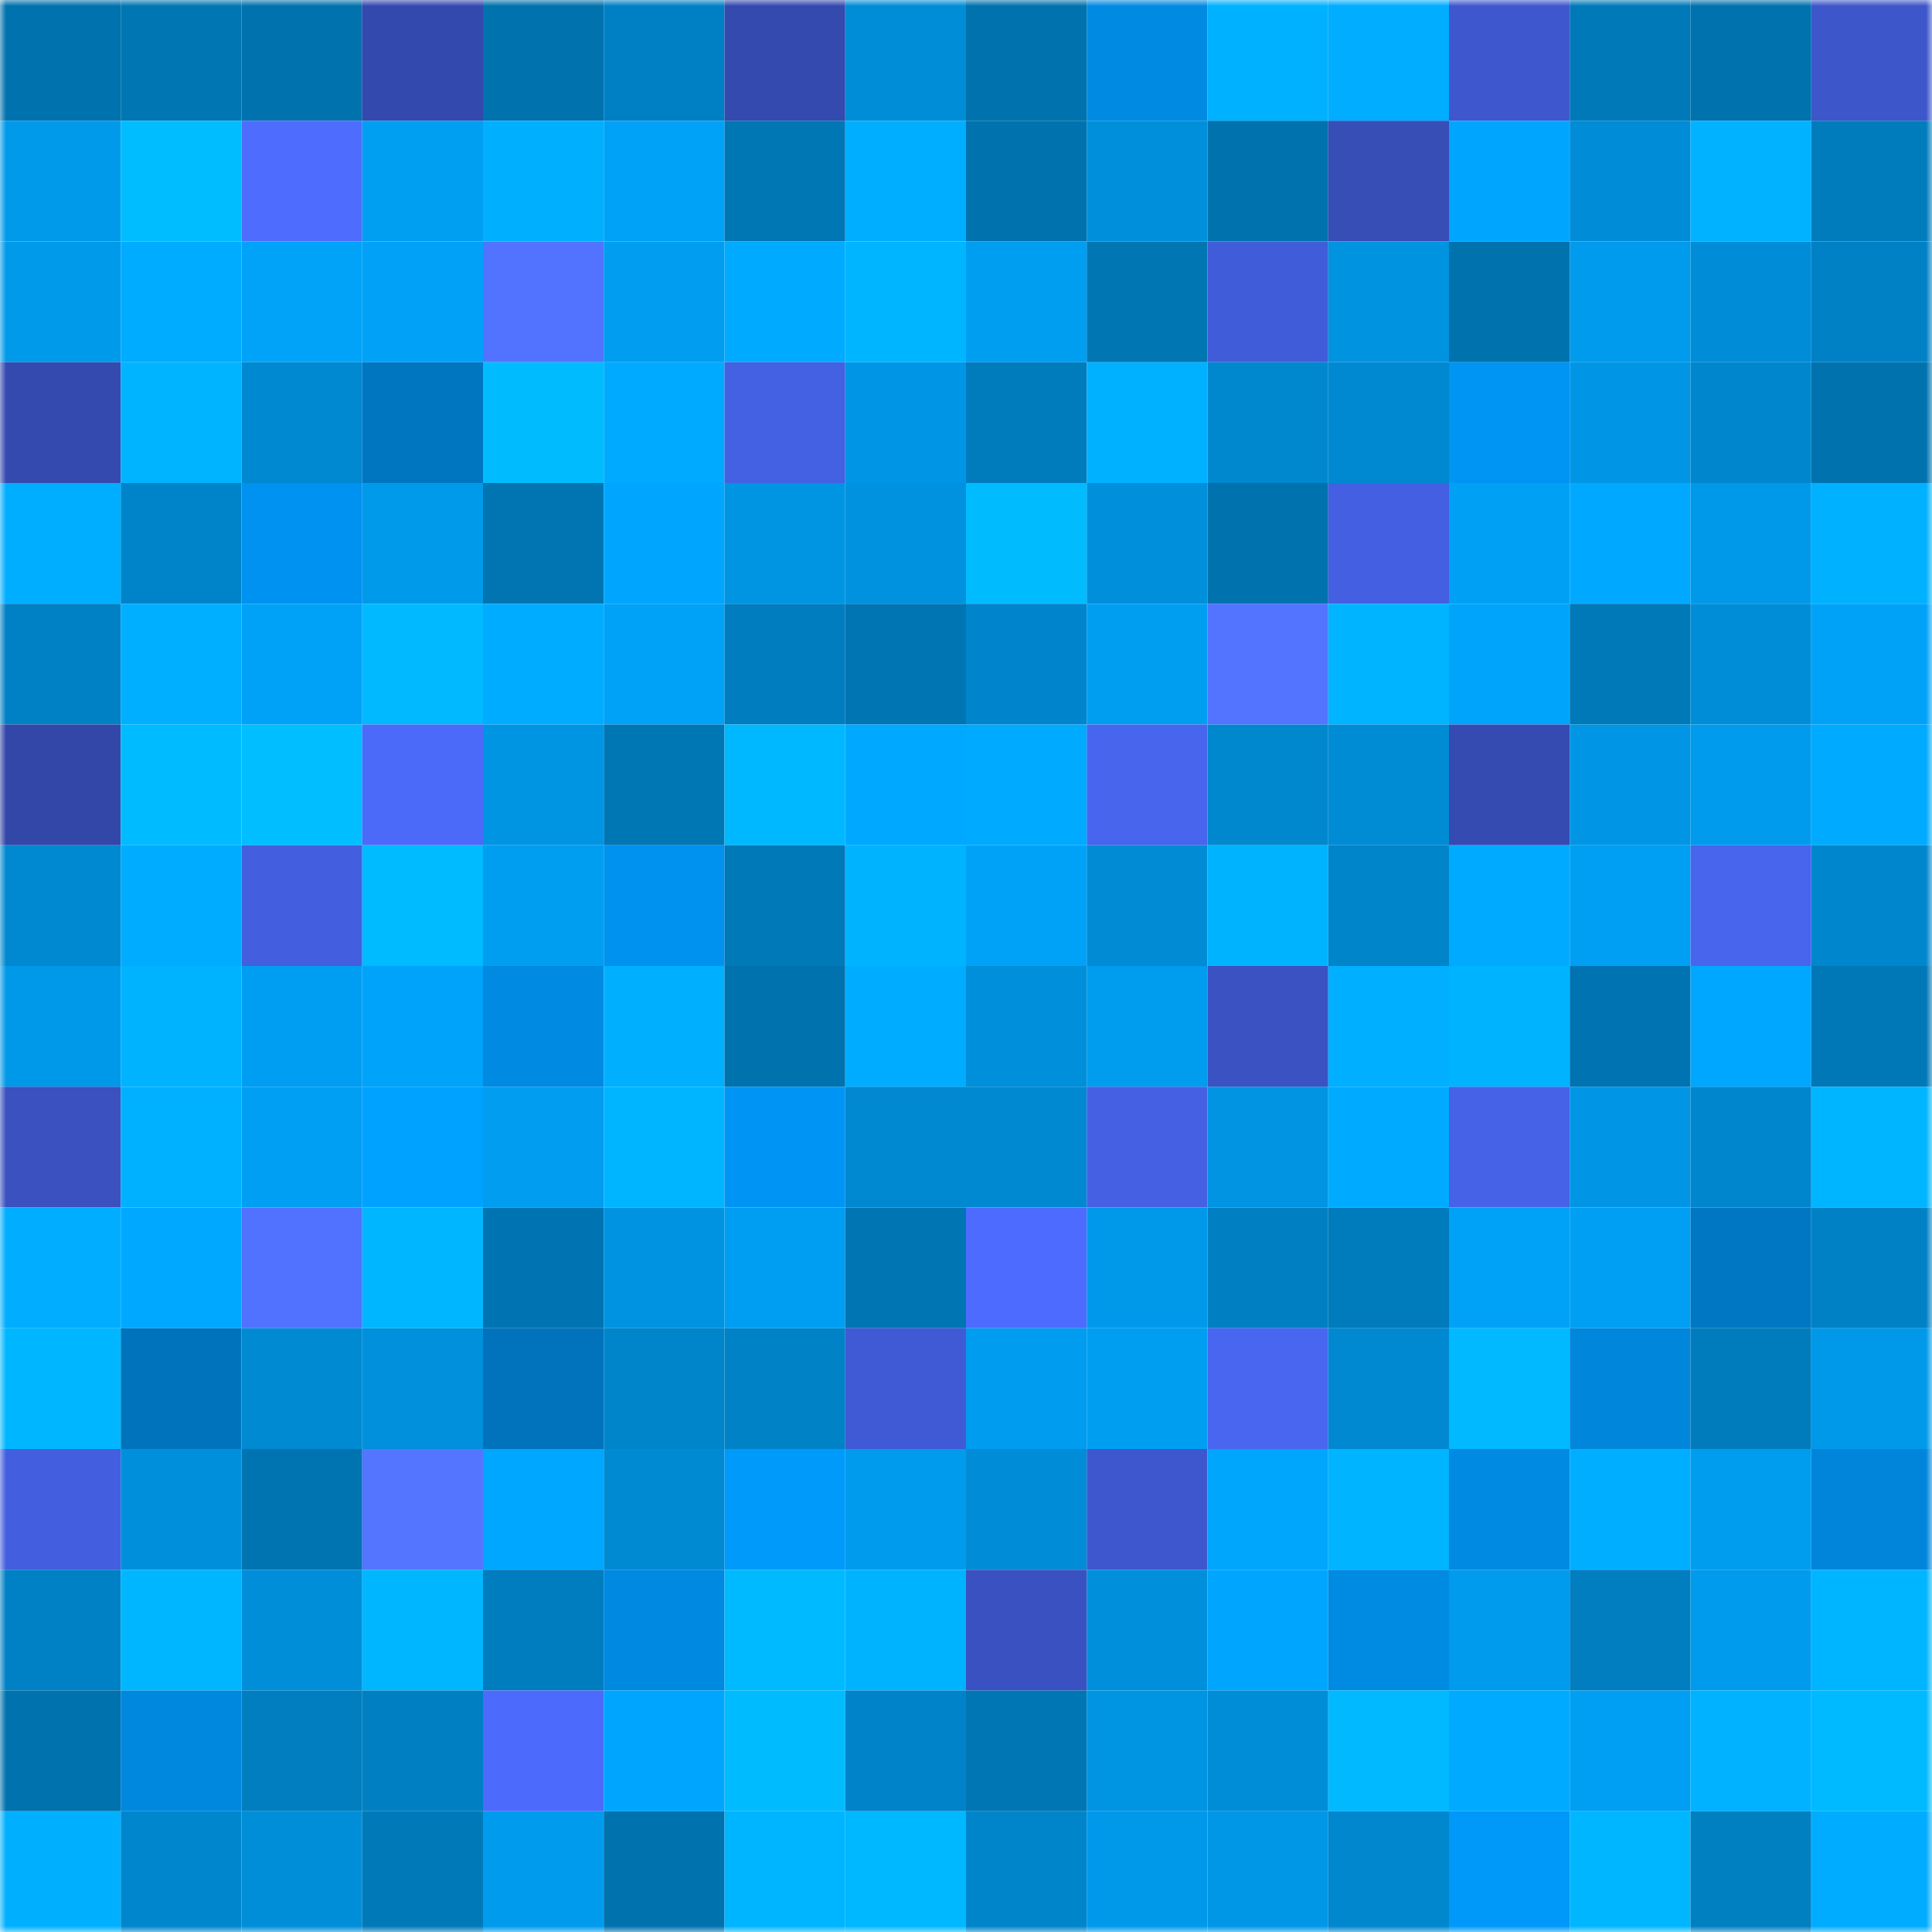 <svg viewBox="0 0 160 160" fill="none" role="img" xmlns="http://www.w3.org/2000/svg" width="240" height="240" name="ens%2Cruyiruyi.eth"><mask id="1174855725" mask-type="alpha" maskUnits="userSpaceOnUse" x="0" y="0" width="160" height="160"><rect width="160" height="160" fill="#FFFFFF"></rect></mask><g mask="url(#1174855725)"><rect x="0" y="0" width="10" height="10" fill="#0072ae"></rect><rect x="10" y="0" width="10" height="10" fill="#0076b3"></rect><rect x="20" y="0" width="10" height="10" fill="#0072ae"></rect><rect x="30" y="0" width="10" height="10" fill="#3449ad"></rect><rect x="40" y="0" width="10" height="10" fill="#0072ae"></rect><rect x="50" y="0" width="10" height="10" fill="#0080c4"></rect><rect x="60" y="0" width="10" height="10" fill="#344aae"></rect><rect x="70" y="0" width="10" height="10" fill="#008dd7"></rect><rect x="80" y="0" width="10" height="10" fill="#0072ae"></rect><rect x="90" y="0" width="10" height="10" fill="#008ae2"></rect><rect x="100" y="0" width="10" height="10" fill="#00b1ff"></rect><rect x="110" y="0" width="10" height="10" fill="#00adff"></rect><rect x="120" y="0" width="10" height="10" fill="#3e57cf"></rect><rect x="130" y="0" width="10" height="10" fill="#0079b9"></rect><rect x="140" y="0" width="10" height="10" fill="#0072ae"></rect><rect x="150" y="0" width="10" height="10" fill="#3d56ca"></rect><rect x="0" y="10" width="10" height="10" fill="#009aeb"></rect><rect x="10" y="10" width="10" height="10" fill="#00bdff"></rect><rect x="20" y="10" width="10" height="10" fill="#4e6dff"></rect><rect x="30" y="10" width="10" height="10" fill="#009ff2"></rect><rect x="40" y="10" width="10" height="10" fill="#00b0ff"></rect><rect x="50" y="10" width="10" height="10" fill="#00a2f7"></rect><rect x="60" y="10" width="10" height="10" fill="#0077b5"></rect><rect x="70" y="10" width="10" height="10" fill="#00aeff"></rect><rect x="80" y="10" width="10" height="10" fill="#0072ae"></rect><rect x="90" y="10" width="10" height="10" fill="#0090db"></rect><rect x="100" y="10" width="10" height="10" fill="#0072ae"></rect><rect x="110" y="10" width="10" height="10" fill="#374eb7"></rect><rect x="120" y="10" width="10" height="10" fill="#00a6fd"></rect><rect x="130" y="10" width="10" height="10" fill="#008cd6"></rect><rect x="140" y="10" width="10" height="10" fill="#00b2ff"></rect><rect x="150" y="10" width="10" height="10" fill="#007cbd"></rect><rect x="0" y="20" width="10" height="10" fill="#009aeb"></rect><rect x="10" y="20" width="10" height="10" fill="#00acff"></rect><rect x="20" y="20" width="10" height="10" fill="#00a3f8"></rect><rect x="30" y="20" width="10" height="10" fill="#00a1f6"></rect><rect x="40" y="20" width="10" height="10" fill="#5273ff"></rect><rect x="50" y="20" width="10" height="10" fill="#009df0"></rect><rect x="60" y="20" width="10" height="10" fill="#00abff"></rect><rect x="70" y="20" width="10" height="10" fill="#00b5ff"></rect><rect x="80" y="20" width="10" height="10" fill="#009ef1"></rect><rect x="90" y="20" width="10" height="10" fill="#0076b3"></rect><rect x="100" y="20" width="10" height="10" fill="#415cd9"></rect><rect x="110" y="20" width="10" height="10" fill="#0093e0"></rect><rect x="120" y="20" width="10" height="10" fill="#0072ae"></rect><rect x="130" y="20" width="10" height="10" fill="#009bec"></rect><rect x="140" y="20" width="10" height="10" fill="#008cd6"></rect><rect x="150" y="20" width="10" height="10" fill="#0081c5"></rect><rect x="0" y="30" width="10" height="10" fill="#354aae"></rect><rect x="10" y="30" width="10" height="10" fill="#00b4ff"></rect><rect x="20" y="30" width="10" height="10" fill="#0088d0"></rect><rect x="30" y="30" width="10" height="10" fill="#0076c1"></rect><rect x="40" y="30" width="10" height="10" fill="#00bcff"></rect><rect x="50" y="30" width="10" height="10" fill="#00abff"></rect><rect x="60" y="30" width="10" height="10" fill="#4460e3"></rect><rect x="70" y="30" width="10" height="10" fill="#0096e5"></rect><rect x="80" y="30" width="10" height="10" fill="#007cbd"></rect><rect x="90" y="30" width="10" height="10" fill="#00b1ff"></rect><rect x="100" y="30" width="10" height="10" fill="#0088cf"></rect><rect x="110" y="30" width="10" height="10" fill="#0089d1"></rect><rect x="120" y="30" width="10" height="10" fill="#0094f3"></rect><rect x="130" y="30" width="10" height="10" fill="#0096e5"></rect><rect x="140" y="30" width="10" height="10" fill="#0086cd"></rect><rect x="150" y="30" width="10" height="10" fill="#0073af"></rect><rect x="0" y="40" width="10" height="10" fill="#00aeff"></rect><rect x="10" y="40" width="10" height="10" fill="#0084c9"></rect><rect x="20" y="40" width="10" height="10" fill="#0092f0"></rect><rect x="30" y="40" width="10" height="10" fill="#009aeb"></rect><rect x="40" y="40" width="10" height="10" fill="#0075b2"></rect><rect x="50" y="40" width="10" height="10" fill="#00a6fe"></rect><rect x="60" y="40" width="10" height="10" fill="#0095e3"></rect><rect x="70" y="40" width="10" height="10" fill="#0092de"></rect><rect x="80" y="40" width="10" height="10" fill="#00bcff"></rect><rect x="90" y="40" width="10" height="10" fill="#0090db"></rect><rect x="100" y="40" width="10" height="10" fill="#0072ae"></rect><rect x="110" y="40" width="10" height="10" fill="#445fe1"></rect><rect x="120" y="40" width="10" height="10" fill="#00a1f5"></rect><rect x="130" y="40" width="10" height="10" fill="#00a9ff"></rect><rect x="140" y="40" width="10" height="10" fill="#0099ea"></rect><rect x="150" y="40" width="10" height="10" fill="#00b1ff"></rect><rect x="0" y="50" width="10" height="10" fill="#0081c5"></rect><rect x="10" y="50" width="10" height="10" fill="#00afff"></rect><rect x="20" y="50" width="10" height="10" fill="#00a2f7"></rect><rect x="30" y="50" width="10" height="10" fill="#00b9ff"></rect><rect x="40" y="50" width="10" height="10" fill="#00acff"></rect><rect x="50" y="50" width="10" height="10" fill="#00a2f7"></rect><rect x="60" y="50" width="10" height="10" fill="#007dbf"></rect><rect x="70" y="50" width="10" height="10" fill="#0075b3"></rect><rect x="80" y="50" width="10" height="10" fill="#0085cc"></rect><rect x="90" y="50" width="10" height="10" fill="#009ef1"></rect><rect x="100" y="50" width="10" height="10" fill="#5374ff"></rect><rect x="110" y="50" width="10" height="10" fill="#00b4ff"></rect><rect x="120" y="50" width="10" height="10" fill="#00a4fa"></rect><rect x="130" y="50" width="10" height="10" fill="#0079b9"></rect><rect x="140" y="50" width="10" height="10" fill="#008dd7"></rect><rect x="150" y="50" width="10" height="10" fill="#00a2f8"></rect><rect x="0" y="60" width="10" height="10" fill="#3247a7"></rect><rect x="10" y="60" width="10" height="10" fill="#00bbff"></rect><rect x="20" y="60" width="10" height="10" fill="#00beff"></rect><rect x="30" y="60" width="10" height="10" fill="#4b6af9"></rect><rect x="40" y="60" width="10" height="10" fill="#0095e3"></rect><rect x="50" y="60" width="10" height="10" fill="#0077b5"></rect><rect x="60" y="60" width="10" height="10" fill="#00b8ff"></rect><rect x="70" y="60" width="10" height="10" fill="#00a9ff"></rect><rect x="80" y="60" width="10" height="10" fill="#00aaff"></rect><rect x="90" y="60" width="10" height="10" fill="#4865ee"></rect><rect x="100" y="60" width="10" height="10" fill="#0088cf"></rect><rect x="110" y="60" width="10" height="10" fill="#008cd5"></rect><rect x="120" y="60" width="10" height="10" fill="#354bb1"></rect><rect x="130" y="60" width="10" height="10" fill="#0096e5"></rect><rect x="140" y="60" width="10" height="10" fill="#009bed"></rect><rect x="150" y="60" width="10" height="10" fill="#00aaff"></rect><rect x="0" y="70" width="10" height="10" fill="#0089d1"></rect><rect x="10" y="70" width="10" height="10" fill="#00acff"></rect><rect x="20" y="70" width="10" height="10" fill="#435edf"></rect><rect x="30" y="70" width="10" height="10" fill="#00bbff"></rect><rect x="40" y="70" width="10" height="10" fill="#009ef1"></rect><rect x="50" y="70" width="10" height="10" fill="#0092ef"></rect><rect x="60" y="70" width="10" height="10" fill="#0079b8"></rect><rect x="70" y="70" width="10" height="10" fill="#00b3ff"></rect><rect x="80" y="70" width="10" height="10" fill="#00a2f8"></rect><rect x="90" y="70" width="10" height="10" fill="#008bd4"></rect><rect x="100" y="70" width="10" height="10" fill="#00b3ff"></rect><rect x="110" y="70" width="10" height="10" fill="#0084ca"></rect><rect x="120" y="70" width="10" height="10" fill="#00aaff"></rect><rect x="130" y="70" width="10" height="10" fill="#009ff3"></rect><rect x="140" y="70" width="10" height="10" fill="#4865ee"></rect><rect x="150" y="70" width="10" height="10" fill="#0086cc"></rect><rect x="0" y="80" width="10" height="10" fill="#0098e8"></rect><rect x="10" y="80" width="10" height="10" fill="#00b3ff"></rect><rect x="20" y="80" width="10" height="10" fill="#009ef2"></rect><rect x="30" y="80" width="10" height="10" fill="#00a3fa"></rect><rect x="40" y="80" width="10" height="10" fill="#008ae2"></rect><rect x="50" y="80" width="10" height="10" fill="#00b0ff"></rect><rect x="60" y="80" width="10" height="10" fill="#0072ae"></rect><rect x="70" y="80" width="10" height="10" fill="#00acff"></rect><rect x="80" y="80" width="10" height="10" fill="#008fda"></rect><rect x="90" y="80" width="10" height="10" fill="#009cee"></rect><rect x="100" y="80" width="10" height="10" fill="#3b52c2"></rect><rect x="110" y="80" width="10" height="10" fill="#00afff"></rect><rect x="120" y="80" width="10" height="10" fill="#00b3ff"></rect><rect x="130" y="80" width="10" height="10" fill="#0074b2"></rect><rect x="140" y="80" width="10" height="10" fill="#00a7ff"></rect><rect x="150" y="80" width="10" height="10" fill="#0077b6"></rect><rect x="0" y="90" width="10" height="10" fill="#3a51bf"></rect><rect x="10" y="90" width="10" height="10" fill="#00b1ff"></rect><rect x="20" y="90" width="10" height="10" fill="#009ff3"></rect><rect x="30" y="90" width="10" height="10" fill="#00a2ff"></rect><rect x="40" y="90" width="10" height="10" fill="#009df0"></rect><rect x="50" y="90" width="10" height="10" fill="#00b5ff"></rect><rect x="60" y="90" width="10" height="10" fill="#0095f4"></rect><rect x="70" y="90" width="10" height="10" fill="#0088d0"></rect><rect x="80" y="90" width="10" height="10" fill="#0089d1"></rect><rect x="90" y="90" width="10" height="10" fill="#4560e3"></rect><rect x="100" y="90" width="10" height="10" fill="#0094e2"></rect><rect x="110" y="90" width="10" height="10" fill="#00abff"></rect><rect x="120" y="90" width="10" height="10" fill="#4662e7"></rect><rect x="130" y="90" width="10" height="10" fill="#0096e5"></rect><rect x="140" y="90" width="10" height="10" fill="#0086cc"></rect><rect x="150" y="90" width="10" height="10" fill="#00b5ff"></rect><rect x="0" y="100" width="10" height="10" fill="#00adff"></rect><rect x="10" y="100" width="10" height="10" fill="#00a8ff"></rect><rect x="20" y="100" width="10" height="10" fill="#5171ff"></rect><rect x="30" y="100" width="10" height="10" fill="#00b7ff"></rect><rect x="40" y="100" width="10" height="10" fill="#0074b2"></rect><rect x="50" y="100" width="10" height="10" fill="#0093e1"></rect><rect x="60" y="100" width="10" height="10" fill="#009ef2"></rect><rect x="70" y="100" width="10" height="10" fill="#0075b3"></rect><rect x="80" y="100" width="10" height="10" fill="#4d6cff"></rect><rect x="90" y="100" width="10" height="10" fill="#0099ea"></rect><rect x="100" y="100" width="10" height="10" fill="#0080c3"></rect><rect x="110" y="100" width="10" height="10" fill="#007bbc"></rect><rect x="120" y="100" width="10" height="10" fill="#00a2f7"></rect><rect x="130" y="100" width="10" height="10" fill="#009ff3"></rect><rect x="140" y="100" width="10" height="10" fill="#0077c3"></rect><rect x="150" y="100" width="10" height="10" fill="#0081c5"></rect><rect x="0" y="110" width="10" height="10" fill="#00b7ff"></rect><rect x="10" y="110" width="10" height="10" fill="#0073bd"></rect><rect x="20" y="110" width="10" height="10" fill="#008ad2"></rect><rect x="30" y="110" width="10" height="10" fill="#0090dc"></rect><rect x="40" y="110" width="10" height="10" fill="#0073bc"></rect><rect x="50" y="110" width="10" height="10" fill="#0085cb"></rect><rect x="60" y="110" width="10" height="10" fill="#0082c6"></rect><rect x="70" y="110" width="10" height="10" fill="#405ad5"></rect><rect x="80" y="110" width="10" height="10" fill="#009cef"></rect><rect x="90" y="110" width="10" height="10" fill="#009ef1"></rect><rect x="100" y="110" width="10" height="10" fill="#4966f1"></rect><rect x="110" y="110" width="10" height="10" fill="#0089d1"></rect><rect x="120" y="110" width="10" height="10" fill="#00b9ff"></rect><rect x="130" y="110" width="10" height="10" fill="#0087dc"></rect><rect x="140" y="110" width="10" height="10" fill="#007cbd"></rect><rect x="150" y="110" width="10" height="10" fill="#0099e9"></rect><rect x="0" y="120" width="10" height="10" fill="#435edf"></rect><rect x="10" y="120" width="10" height="10" fill="#0090db"></rect><rect x="20" y="120" width="10" height="10" fill="#0074b1"></rect><rect x="30" y="120" width="10" height="10" fill="#5475ff"></rect><rect x="40" y="120" width="10" height="10" fill="#00a7ff"></rect><rect x="50" y="120" width="10" height="10" fill="#008ad2"></rect><rect x="60" y="120" width="10" height="10" fill="#009afb"></rect><rect x="70" y="120" width="10" height="10" fill="#009bed"></rect><rect x="80" y="120" width="10" height="10" fill="#008cd6"></rect><rect x="90" y="120" width="10" height="10" fill="#3e57cf"></rect><rect x="100" y="120" width="10" height="10" fill="#00a5fc"></rect><rect x="110" y="120" width="10" height="10" fill="#00b4ff"></rect><rect x="120" y="120" width="10" height="10" fill="#008ae1"></rect><rect x="130" y="120" width="10" height="10" fill="#00aeff"></rect><rect x="140" y="120" width="10" height="10" fill="#009cee"></rect><rect x="150" y="120" width="10" height="10" fill="#0085da"></rect><rect x="0" y="130" width="10" height="10" fill="#0081c5"></rect><rect x="10" y="130" width="10" height="10" fill="#00b6ff"></rect><rect x="20" y="130" width="10" height="10" fill="#008ed8"></rect><rect x="30" y="130" width="10" height="10" fill="#00b7ff"></rect><rect x="40" y="130" width="10" height="10" fill="#007dbf"></rect><rect x="50" y="130" width="10" height="10" fill="#0089e0"></rect><rect x="60" y="130" width="10" height="10" fill="#00baff"></rect><rect x="70" y="130" width="10" height="10" fill="#00b3ff"></rect><rect x="80" y="130" width="10" height="10" fill="#3a52c1"></rect><rect x="90" y="130" width="10" height="10" fill="#0090db"></rect><rect x="100" y="130" width="10" height="10" fill="#00a6fe"></rect><rect x="110" y="130" width="10" height="10" fill="#008be3"></rect><rect x="120" y="130" width="10" height="10" fill="#009bec"></rect><rect x="130" y="130" width="10" height="10" fill="#007ec0"></rect><rect x="140" y="130" width="10" height="10" fill="#009bec"></rect><rect x="150" y="130" width="10" height="10" fill="#00b5ff"></rect><rect x="0" y="140" width="10" height="10" fill="#0072ae"></rect><rect x="10" y="140" width="10" height="10" fill="#0088de"></rect><rect x="20" y="140" width="10" height="10" fill="#007ec0"></rect><rect x="30" y="140" width="10" height="10" fill="#0080c3"></rect><rect x="40" y="140" width="10" height="10" fill="#4c6afb"></rect><rect x="50" y="140" width="10" height="10" fill="#00a6fe"></rect><rect x="60" y="140" width="10" height="10" fill="#00bcff"></rect><rect x="70" y="140" width="10" height="10" fill="#0083c8"></rect><rect x="80" y="140" width="10" height="10" fill="#0076b4"></rect><rect x="90" y="140" width="10" height="10" fill="#0095e3"></rect><rect x="100" y="140" width="10" height="10" fill="#008dd7"></rect><rect x="110" y="140" width="10" height="10" fill="#00b9ff"></rect><rect x="120" y="140" width="10" height="10" fill="#00aaff"></rect><rect x="130" y="140" width="10" height="10" fill="#009ff3"></rect><rect x="140" y="140" width="10" height="10" fill="#00b2ff"></rect><rect x="150" y="140" width="10" height="10" fill="#00baff"></rect><rect x="0" y="150" width="10" height="10" fill="#00b0ff"></rect><rect x="10" y="150" width="10" height="10" fill="#0086cd"></rect><rect x="20" y="150" width="10" height="10" fill="#008ed9"></rect><rect x="30" y="150" width="10" height="10" fill="#0079b8"></rect><rect x="40" y="150" width="10" height="10" fill="#009bec"></rect><rect x="50" y="150" width="10" height="10" fill="#0072ae"></rect><rect x="60" y="150" width="10" height="10" fill="#00b5ff"></rect><rect x="70" y="150" width="10" height="10" fill="#00b8ff"></rect><rect x="80" y="150" width="10" height="10" fill="#0085cb"></rect><rect x="90" y="150" width="10" height="10" fill="#0099ea"></rect><rect x="100" y="150" width="10" height="10" fill="#0097e7"></rect><rect x="110" y="150" width="10" height="10" fill="#0087ce"></rect><rect x="120" y="150" width="10" height="10" fill="#0098f9"></rect><rect x="130" y="150" width="10" height="10" fill="#00b7ff"></rect><rect x="140" y="150" width="10" height="10" fill="#007fc1"></rect><rect x="150" y="150" width="10" height="10" fill="#00acff"></rect></g></svg>